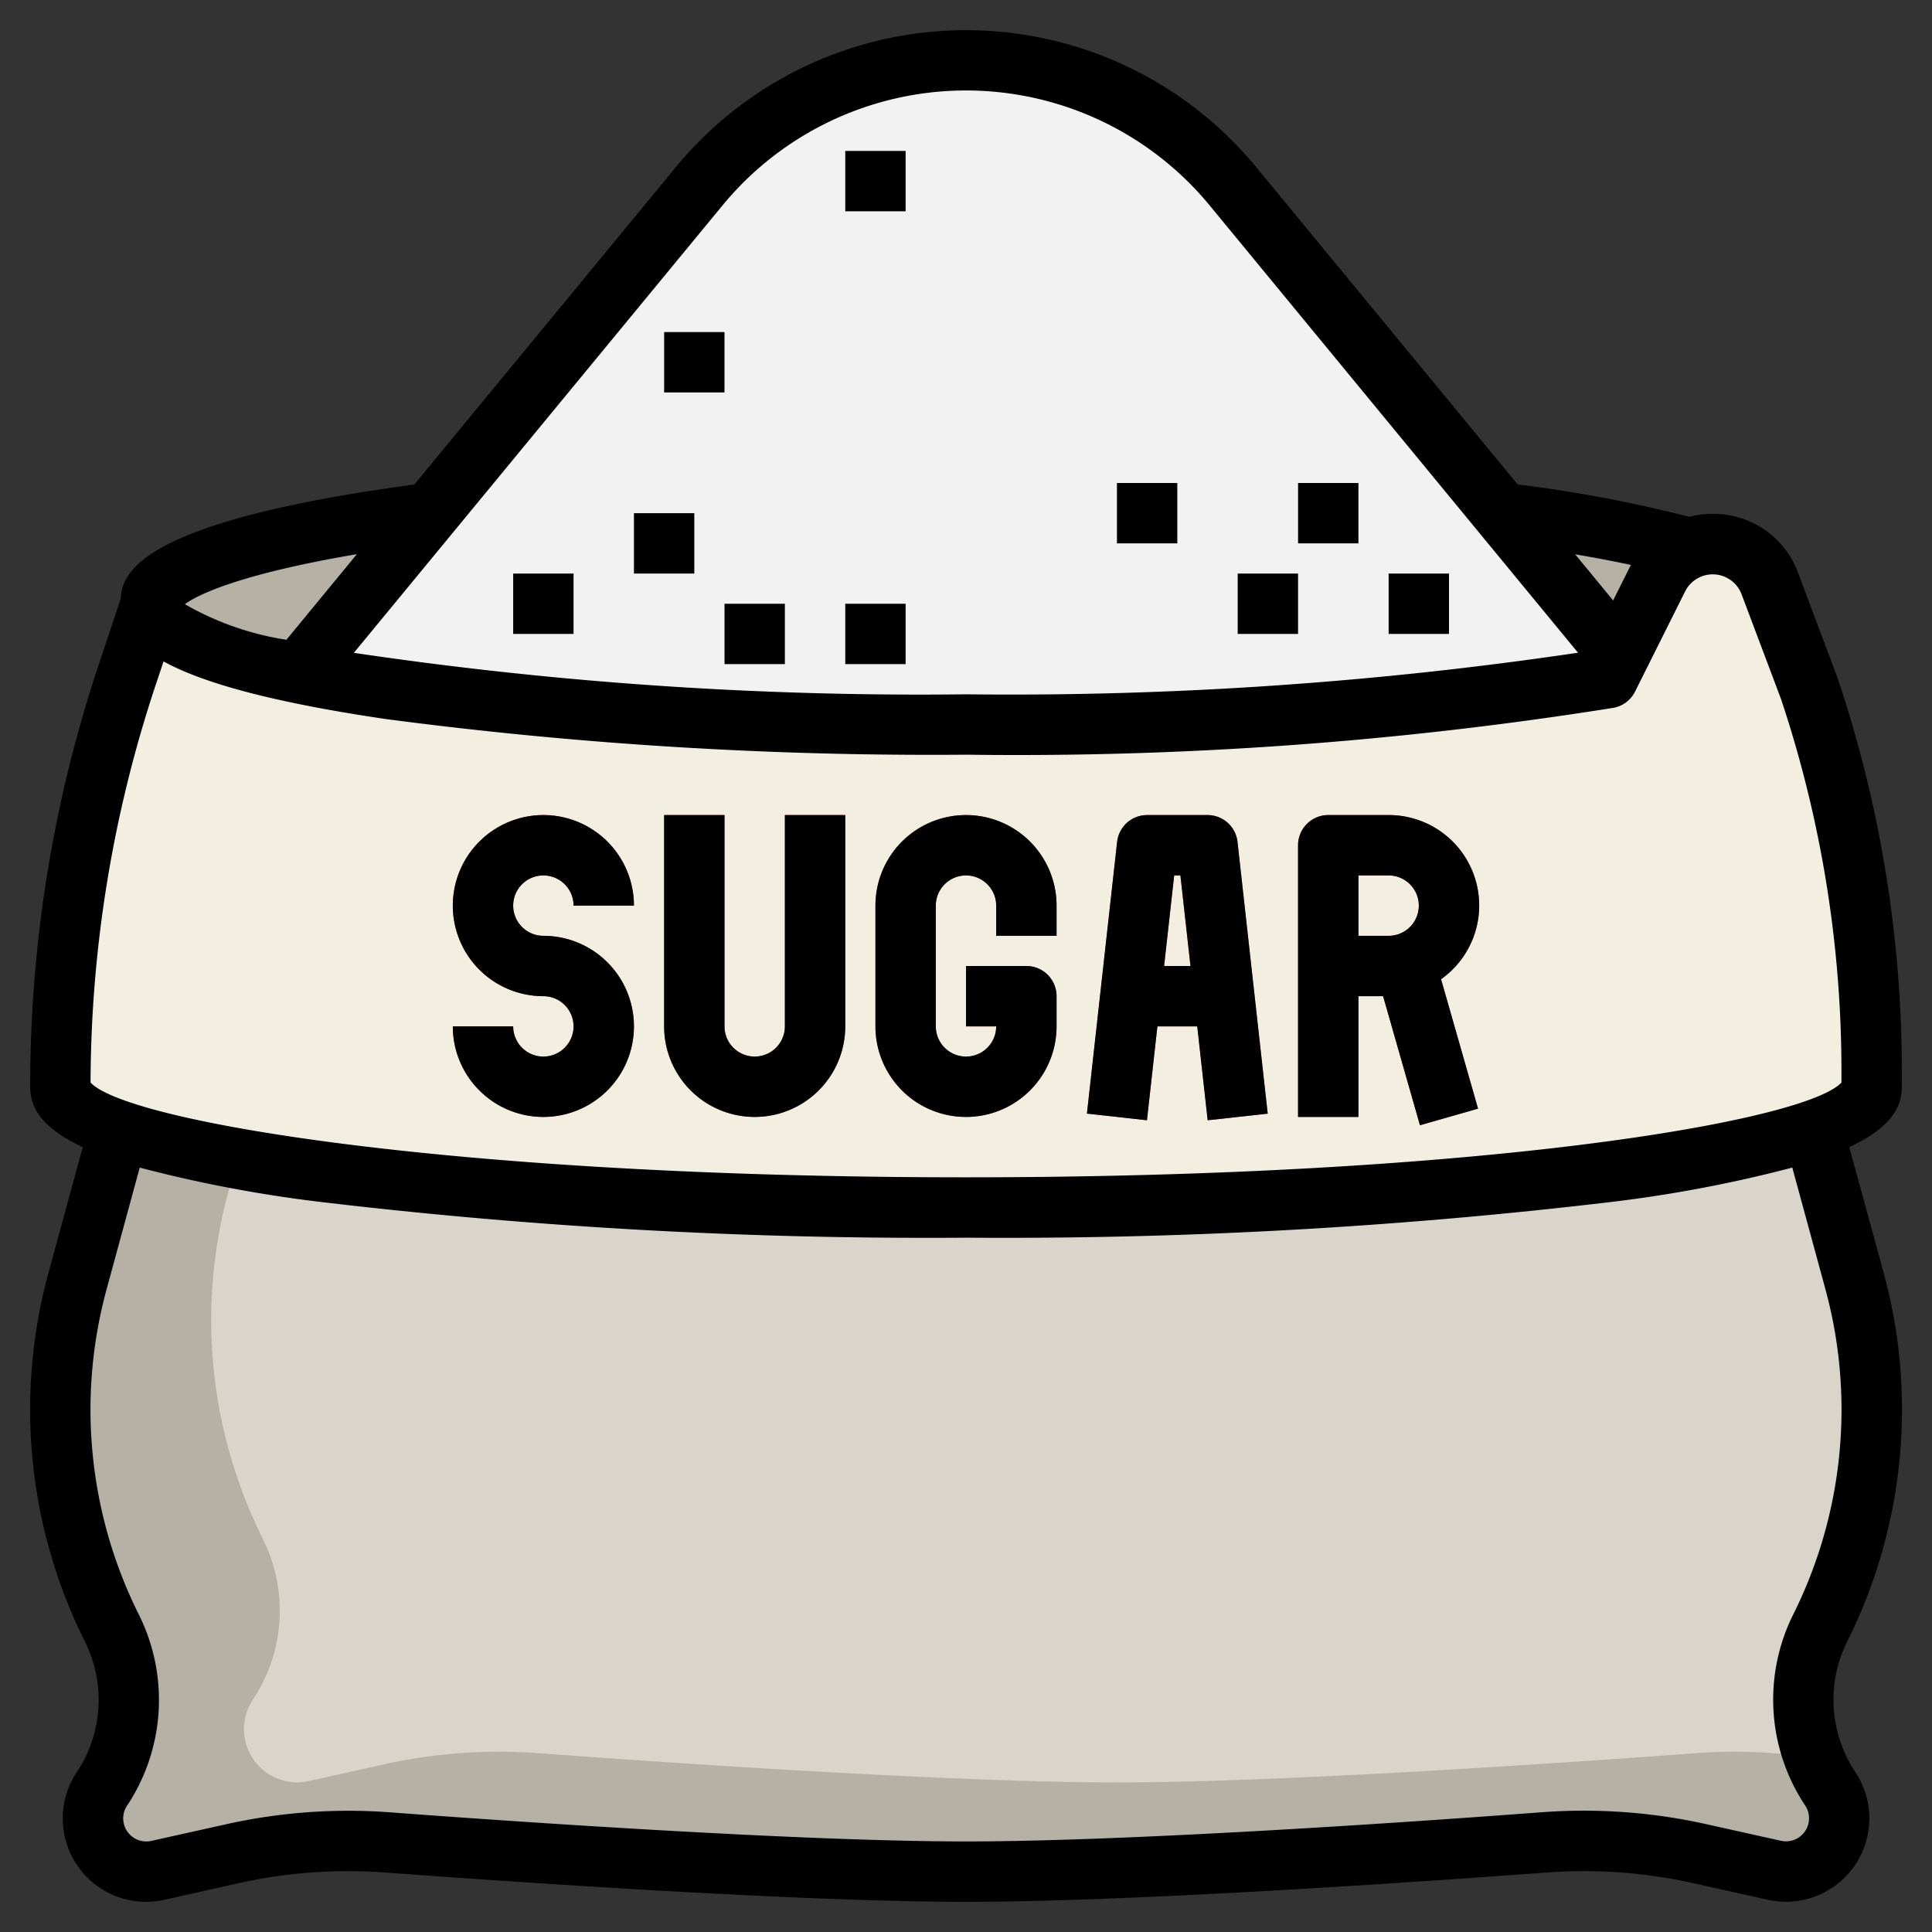<svg id="Artboard_30" height="512" viewBox="0 0 64 64" width="512" xmlns="http://www.w3.org/2000/svg" data-name="Artboard 30"><rect x="0" y="0" width="64" height="64" fill="#333333" stroke="none"/><path d="m3.936 37.42-1.366 5.014a16.208 16.208 0 0 0 1.138 11.5 5.315 5.315 0 0 1 -.331 5.319 1.763 1.763 0 0 0 1.851 2.7l2.462-.548a17.661 17.661 0 0 1 5.147-.375c4.493.337 13.802.97 19.163.97s14.67-.636 19.165-.968a17.661 17.661 0 0 1 5.147.375l2.463.548a1.763 1.763 0 0 0 1.85-2.7 5.311 5.311 0 0 1 -.331-5.319 16.208 16.208 0 0 0 1.138-11.5l-1.368-5.016z" fill="#b5b1a5"/><path d="m61.5 42.7-1.436-5.28h-49.8a2.793 2.793 0 0 0 -2.7 2.06 16.194 16.194 0 0 0 1.021 11.245l.164.343a5.307 5.307 0 0 1 -.371 5.232 1.763 1.763 0 0 0 1.85 2.7l2.463-.548a17.661 17.661 0 0 1 5.147-.375c4.495.332 13.8.968 19.165.968s14.67-.636 19.165-.968a17.572 17.572 0 0 1 3.937.152 5.3 5.3 0 0 1 .19-4.3 15.484 15.484 0 0 0 1.205-11.229z" fill="#d9d5ca"/><path d="m5 20c0-1.2 3.581-2.281 9.25-3.014h35.5a44.447 44.447 0 0 1 6.241 1.177v8.837h-50.991z" fill="#b5b1a5"/><path d="m9.877 22.3 13.263-16.1a11.454 11.454 0 0 1 17.72 0l12.784 15.515v5.285h-43.767z" fill="#f2f2f2"/><path d="m5 20-.787 2.362a43.091 43.091 0 0 0 -2.213 13.638c0 2.209 13.431 4 30 4s30-1.791 30-4v-.511a39.988 39.988 0 0 0 -2.052-12.645l-1.319-3.509a2.021 2.021 0 0 0 -3.7-.193l-1.661 3.323a124.757 124.757 0 0 1 -21.268 1.535c-14.912 0-27-1.788-27-4z" fill="#f2efe0"/><g fill="#fff"><path d="m21 17.003h2v2h-2z"/><path d="m28 20.003h2v2h-2z"/><path d="m17 19.003h2v2h-2z"/><path d="m24 20.003h2v2h-2z"/><path d="m22 11.003h2v2h-2z"/><path d="m28 5.003h2v2h-2z"/><path d="m46 19.003h2v2h-2z"/><path d="m41 19.003h2v2h-2z"/><path d="m43 16.003h2v2h-2z"/><path d="m37 16.003h2v2h-2z"/></g><path d="m18 29a1 1 0 0 1 1 1h2a3 3 0 1 0 -3 3 1 1 0 1 1 -1 1h-2a3 3 0 1 0 3-3 1 1 0 0 1 0-2z" fill="#c64635"/><path d="m26 34a1 1 0 0 1 -2 0v-7h-2v7a3 3 0 0 0 6 0v-7h-2z" fill="#c64635"/><path d="m32 27a3 3 0 0 0 -3 3v4a3 3 0 0 0 6 0v-1a1 1 0 0 0 -1-1h-2v2h1a1 1 0 0 1 -2 0v-4a1 1 0 0 1 2 0v1h2v-1a3 3 0 0 0 -3-3z" fill="#c64635"/><path d="m40 27h-2a1 1 0 0 0 -.994.89l-1 9 1.988.22.346-3.11h1.32l.346 3.11 1.988-.22-1-9a1 1 0 0 0 -.994-.89zm-1.438 5 .334-3h.204l.334 3z" fill="#c64635"/><path d="m49 30a3 3 0 0 0 -3-3h-2a1 1 0 0 0 -1 1v9h2v-4h.817l1.221 4.275 1.924-.55-1.225-4.285a2.992 2.992 0 0 0 1.263-2.44zm-4-1h1a1 1 0 0 1 0 2h-1z" fill="#c64635"/><path d="m18 29a1 1 0 0 1 1 1h2a3 3 0 1 0 -3 3 1 1 0 1 1 -1 1h-2a3 3 0 1 0 3-3 1 1 0 0 1 0-2z"/><path d="m26 34a1 1 0 0 1 -2 0v-7h-2v7a3 3 0 0 0 6 0v-7h-2z"/><path d="m35 34v-1a1 1 0 0 0 -1-1h-2v2h1a1 1 0 0 1 -2 0v-4a1 1 0 0 1 2 0v1h2v-1a3 3 0 0 0 -6 0v4a3 3 0 0 0 6 0z"/><path d="m38.34 34h1.32l.346 3.11 1.988-.22-1-9a1 1 0 0 0 -.994-.89h-2a1 1 0 0 0 -.994.89l-1 9 1.988.22zm.764-5 .334 3h-.876l.334-3z"/><path d="m45 33h.817l1.221 4.275 1.924-.55-1.225-4.288a2.994 2.994 0 0 0 -1.737-5.437h-2a1 1 0 0 0 -1 1v9h2zm0-4h1a1 1 0 0 1 0 2h-1z"/><path d="m61.26 38c1.432-.672 1.74-1.36 1.74-2v-.511a40.982 40.982 0 0 0 -2.116-13l-1.319-3.509a2.979 2.979 0 0 0 -2.67-1.954 3.083 3.083 0 0 0 -.937.094 45.5 45.5 0 0 0 -5.684-1.073l-8.661-10.51a12.453 12.453 0 0 0 -19.245.023l-8.642 10.49c-9.068 1.22-9.684 2.913-9.726 3.78l-.738 2.215a44.017 44.017 0 0 0 -2.262 13.955c0 .641.308 1.328 1.741 2l-1.136 4.168a17.183 17.183 0 0 0 1.209 12.213 4.327 4.327 0 0 1 -.254 4.3l-.018.025a2.763 2.763 0 0 0 2.9 4.228l2.458-.551a16.709 16.709 0 0 1 4.858-.354c4.913.363 13.942.971 19.242.971s14.33-.608 19.239-.971a16.685 16.685 0 0 1 4.857.354l2.462.548a2.763 2.763 0 0 0 2.9-4.232 4.324 4.324 0 0 1 -.268-4.32 17.184 17.184 0 0 0 1.21-12.21zm-7.235-19.286-.588 1.176-1.258-1.528c.661.113 1.278.23 1.846.352zm-30.132-11.86a10.454 10.454 0 0 1 16.2-.023l12.181 14.791a128.222 128.222 0 0 1 -20.274 1.378 127.774 127.774 0 0 1 -20.278-1.374zm-12.068 11.5-2.337 2.839a9.654 9.654 0 0 1 -3.364-1.179c.4-.29 1.724-.982 5.701-1.657zm-6.664 4.324.257-.768c1.211.669 3.41 1.325 7.344 1.907a138.208 138.208 0 0 0 19.238 1.183 125.608 125.608 0 0 0 21.453-1.553 1 1 0 0 0 .709-.535l1.661-3.323a1.022 1.022 0 0 1 1.87.1l1.307 3.471a38.921 38.921 0 0 1 2 12.329v.373c-1.232 1.304-12.054 3.138-29 3.138s-27.767-1.833-29-3.138a42.061 42.061 0 0 1 2.161-13.184zm54.239 30.809a6.328 6.328 0 0 0 .4 6.324.764.764 0 0 1 -.8 1.168l-2.462-.548a18.693 18.693 0 0 0 -5.437-.4c-4.89.369-13.861.969-19.101.969s-14.21-.6-19.091-.965a18.589 18.589 0 0 0 -5.438.4l-2.462.548a.764.764 0 0 1 -.809-1.155l.014-.02a6.333 6.333 0 0 0 .386-6.322 15.184 15.184 0 0 1 -1.065-10.792l1.094-4.016a44.237 44.237 0 0 0 6.025 1.142 170.349 170.349 0 0 0 21.346 1.18 170.349 170.349 0 0 0 21.346-1.18 44.226 44.226 0 0 0 6.026-1.142l1.094 4.016a15.192 15.192 0 0 1 -1.066 10.793z"/><path d="m21 17h2v2h-2z"/><path d="m28 20h2v2h-2z"/><path d="m17 19h2v2h-2z"/><path d="m24 20h2v2h-2z"/><path d="m22 11h2v2h-2z"/><path d="m28 5h2v2h-2z"/><path d="m46 19h2v2h-2z"/><path d="m41 19h2v2h-2z"/><path d="m43 16h2v2h-2z"/><path d="m37 16h2v2h-2z"/></svg>